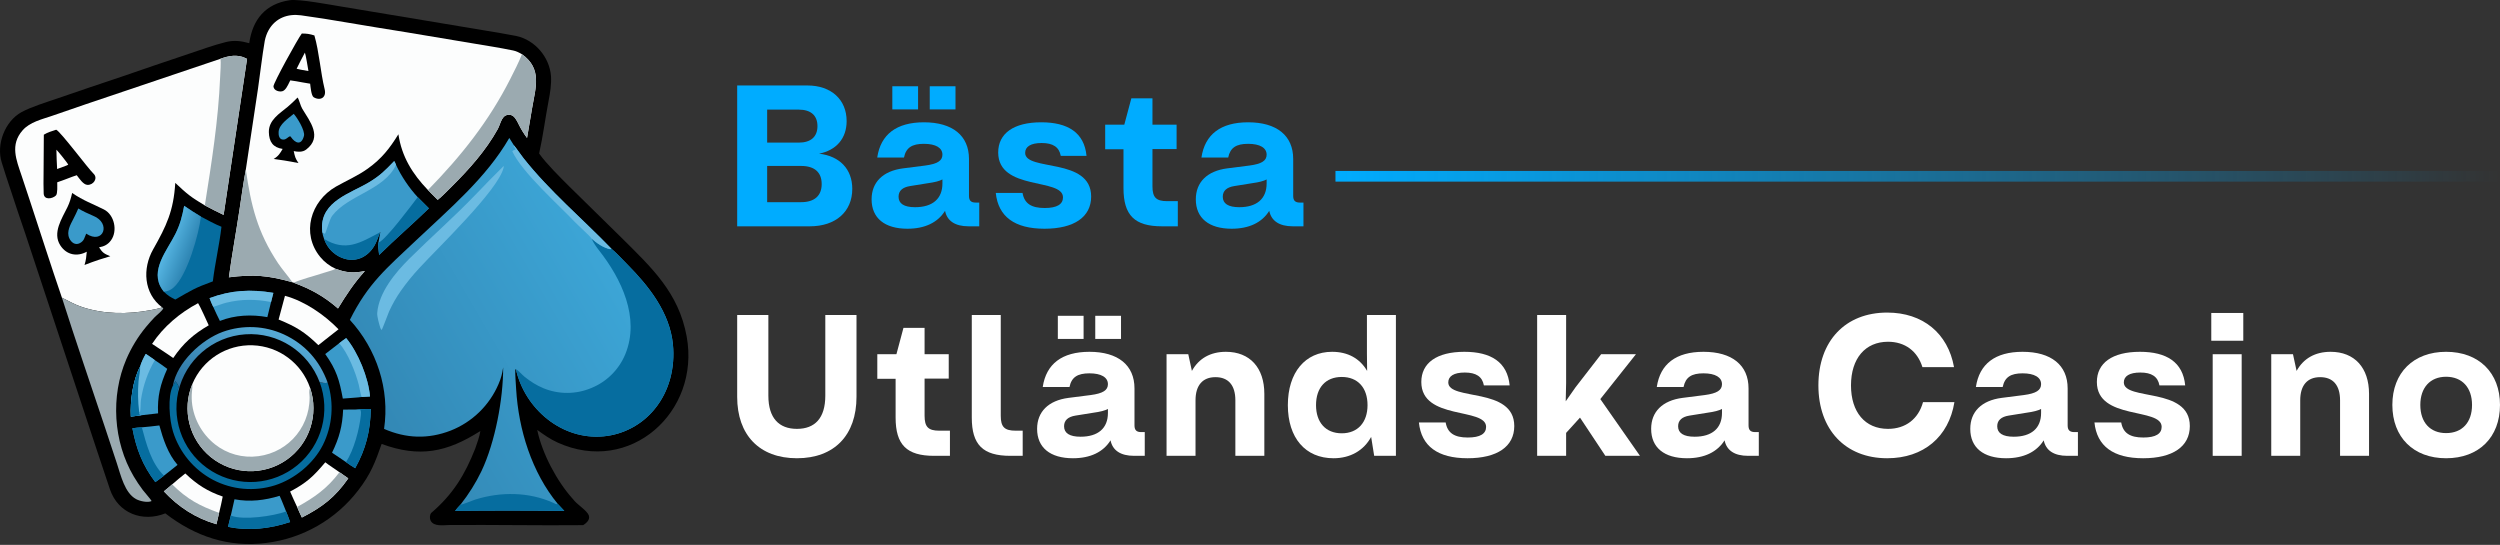 <svg width="234" height="51" viewBox="0 0 234 51" fill="none" xmlns="http://www.w3.org/2000/svg">
<rect x="0" y="0" width="234" height="51" fill="#333333" stroke="none"/>
<path d="M27.123 0.018C28.032 -0.105 30.922 0.448 31.95 0.614L40.625 2.059L45.388 2.854C46.364 3.016 47.34 3.176 48.318 3.366C50.075 3.739 51.443 5.354 51.575 7.138C51.62 7.888 51.496 8.669 51.354 9.407C51.039 11.04 50.827 12.748 50.463 14.368C51.103 15.287 52.425 16.594 53.259 17.427L58.156 22.235C60.971 25.036 63.527 27.37 64.276 31.512C65.555 38.581 58.954 44.489 52.199 41.425C51.487 41.103 50.915 40.693 50.284 40.241C50.744 42.455 52.139 45.083 53.651 46.741C54.024 47.227 54.664 47.581 55.018 48.066C55.359 48.534 54.948 48.93 54.581 49.154C50.423 49.196 46.233 49.11 42.072 49.142C41.511 49.147 40.599 49.32 40.302 48.722C40.211 48.538 40.212 48.189 40.362 48.01C42.397 46.272 43.511 44.443 44.479 41.993C44.649 41.515 44.894 40.831 44.962 40.341C41.842 42.334 39.263 42.858 35.721 41.552C35.121 43.274 34.693 44.385 33.531 45.892C31.438 48.625 28.332 50.401 24.915 50.82C21.375 51.267 18.259 50.205 15.474 48.051C13.34 48.905 11.061 48.053 10.293 45.809C9.883 44.61 9.485 43.406 9.088 42.202L6.193 33.446L2.344 21.803C1.879 20.453 1.426 19.099 0.984 17.742C0.697 16.89 0.423 16.066 0.16 15.199C-0.37 13.518 0.461 11.344 2.015 10.495C2.922 10 4.342 9.569 5.35 9.222C7.374 8.523 9.402 7.836 11.434 7.16C13.517 6.439 15.605 5.728 17.697 5.029C18.818 4.651 19.96 4.237 21.107 3.945C21.894 3.745 22.556 3.826 23.328 4.043C23.644 1.82 24.842 0.358 27.123 0.018Z" fill="black"/>
<path d="M47.67 12.913C47.816 13.14 47.96 13.37 48.101 13.601C48.416 13.982 48.686 14.407 48.992 14.795C51.445 17.898 54.499 20.455 57.235 23.289C57.66 23.637 58.3 24.33 58.698 24.731C60.737 26.786 62.697 29.262 62.987 32.25C63.195 34.388 62.659 36.609 61.271 38.289C60.085 39.746 58.363 40.666 56.492 40.842C52.586 41.207 49.134 38.282 48.287 34.561L48.231 34.599C48.208 34.985 48.285 35.979 48.31 36.41C48.535 40.214 49.765 44.195 52.215 47.174C52.434 47.388 52.613 47.617 52.822 47.825C49.412 47.783 46.002 47.781 42.592 47.82C42.751 47.63 42.927 47.404 43.101 47.232C43.873 46.258 44.534 45.202 45.072 44.082C46.345 41.386 47.1 37.364 47.097 34.388C46.996 35.007 46.917 35.362 46.662 35.95C45.813 37.939 44.203 39.505 42.192 40.3C40.079 41.119 38.017 41.049 35.949 40.145C36.496 36.435 35.268 32.696 32.748 29.941C34.454 26.51 36.196 25.098 38.951 22.491C42.069 19.541 45.515 16.647 47.67 12.913Z" fill="url(#paint0_linear_23_95)"/>
<path d="M55.38 22.338C55.827 22.748 56.511 23.213 57.115 23.324L57.235 23.289C57.66 23.637 58.3 24.33 58.698 24.731C60.737 26.786 62.697 29.262 62.987 32.25C63.195 34.388 62.659 36.609 61.271 38.289C60.085 39.746 58.363 40.666 56.492 40.842C52.586 41.207 49.134 38.282 48.287 34.561C48.53 34.675 48.865 35.079 49.117 35.281C49.666 35.717 50.203 36.058 50.85 36.331C52.29 36.929 53.909 36.925 55.346 36.319C56.788 35.733 57.935 34.593 58.529 33.154C59.925 29.744 58.155 26.079 56.058 23.421C55.833 23.137 55.505 22.669 55.38 22.338Z" fill="#066D9F"/>
<path d="M43.101 47.232C43.312 47.237 44.228 46.837 44.525 46.746C46.886 46.017 49.508 46.037 51.781 47.063C51.929 47.13 52.061 47.231 52.215 47.174C52.434 47.388 52.613 47.617 52.822 47.825C49.412 47.783 46.002 47.781 42.592 47.82C42.751 47.63 42.927 47.404 43.101 47.232Z" fill="#066D9F"/>
<path d="M48.101 13.601C48.416 13.982 48.686 14.407 48.992 14.795C51.445 17.898 54.499 20.455 57.235 23.289L57.115 23.324C56.511 23.213 55.827 22.748 55.38 22.338C55.208 22.074 54.103 21.094 53.791 20.764C52.279 19.164 48.883 16.164 47.95 14.167C48.018 14.06 48.133 14.052 48.284 13.996C48.213 13.885 48.141 13.775 48.068 13.665L48.101 13.601Z" fill="#6BBBE2"/>
<path d="M47.139 15.541C47.152 15.601 47.151 15.64 47.136 15.7C46.62 17.832 40.969 23.207 39.237 25.104C38.613 25.776 38.035 26.489 37.508 27.239C37.087 27.842 36.723 28.482 36.419 29.152C36.31 29.391 35.788 30.844 35.712 30.889L35.606 30.715C35.501 30.379 35.281 29.632 35.308 29.292C35.456 27.378 36.997 25.523 38.32 24.21C40.333 22.212 42.492 20.319 44.463 18.269C45.344 17.352 46.23 16.435 47.139 15.541Z" fill="#6BBBE2"/>
<path d="M23.01 15.866L24.151 8.281C24.364 6.804 24.53 5.291 24.782 3.821C24.855 3.468 24.969 3.129 25.146 2.817C25.784 1.689 26.923 1.267 28.165 1.433C29.589 1.625 30.996 1.858 32.41 2.097C34.294 2.416 36.18 2.725 38.067 3.025L44.188 4.049C45.462 4.262 46.757 4.464 48.023 4.723C48.338 4.788 48.579 4.917 48.854 5.077C50.752 6.429 50.145 8.157 49.805 10.12L49.331 12.912C49.012 12.486 48.763 12.075 48.529 11.595C48.394 11.318 48.152 10.831 47.816 10.765C46.957 10.597 46.891 11.541 46.585 12.091C45.467 14.104 43.909 15.841 42.284 17.457C41.873 17.865 41.419 18.344 40.969 18.706C40.67 18.406 40.343 18.091 40.053 17.786C38.597 16.268 37.605 14.665 37.29 12.566C36.477 13.887 35.72 14.854 34.434 15.776C33.475 16.465 32.457 16.894 31.438 17.471C29.069 18.835 28.17 21.853 29.977 24.058C30.359 24.524 30.873 24.916 31.422 25.161C32.366 25.534 33.156 25.583 34.156 25.366C33.101 26.544 32.449 27.546 31.635 28.874C30.332 27.734 29.092 27.055 27.48 26.46L27.372 26.421C25.123 25.777 23.715 25.662 21.423 25.956C21.705 23.878 22.103 21.723 22.415 19.642C22.596 18.431 22.785 17.058 23.01 15.866Z" fill="#FCFDFD"/>
<path d="M48.854 5.077C50.752 6.429 50.145 8.157 49.805 10.12L49.331 12.912C49.012 12.486 48.763 12.075 48.529 11.595C48.394 11.318 48.152 10.831 47.816 10.765C46.957 10.597 46.891 11.541 46.585 12.091C45.467 14.104 43.909 15.841 42.284 17.457C41.873 17.865 41.419 18.344 40.969 18.706C40.67 18.406 40.343 18.091 40.053 17.787C43.155 14.62 45.765 11.342 47.775 7.366C48.139 6.647 48.562 5.826 48.854 5.077Z" fill="#9BAAB0"/>
<path d="M23.01 15.866C23.488 19.234 24.09 21.722 26.024 24.633C26.434 25.249 26.955 25.816 27.372 26.421C25.123 25.777 23.715 25.662 21.423 25.956C21.705 23.878 22.103 21.723 22.415 19.642C22.596 18.431 22.785 17.058 23.01 15.866Z" fill="#9BAAB0"/>
<path d="M31.422 25.161C32.366 25.534 33.156 25.583 34.156 25.366C33.101 26.544 32.449 27.546 31.635 28.874C30.332 27.734 29.092 27.055 27.48 26.46C28.306 26.101 29.402 25.84 30.27 25.549C30.61 25.434 31.113 25.32 31.422 25.161Z" fill="#9BAAB0"/>
<path d="M28.249 3.138C28.72 3.139 28.977 3.176 29.427 3.317C29.876 4.856 30.001 6.782 30.388 8.354C30.581 9.139 29.977 9.463 29.365 9.106C29.129 8.968 29.068 8.113 29.03 7.834L28.293 7.709C27.937 7.631 27.534 7.578 27.17 7.522C27.136 7.592 27.101 7.662 27.067 7.732C26.931 8.002 26.733 8.459 26.417 8.543C26.228 8.594 25.967 8.543 25.807 8.435C25.686 8.353 25.609 8.233 25.596 8.085C25.571 7.804 27.883 3.604 28.249 3.138Z" fill="black"/>
<path d="M28.538 4.925C28.611 5.064 28.826 6.394 28.87 6.649L28.156 6.524L27.765 6.435C28 5.934 28.281 5.417 28.538 4.925Z" fill="#FCFDFD"/>
<path d="M27.855 9.128C28.006 9.344 28.125 9.903 28.292 10.178C29.019 11.382 30.2 12.821 28.658 13.999C28.324 14.254 27.897 14.226 27.492 14.144C27.608 14.671 27.636 14.813 27.936 15.264C27.499 15.168 27.043 15.097 26.6 15.021L25.616 14.878C26.058 14.615 26.208 14.363 26.456 13.939C25.557 13.809 25.181 13.274 25.165 12.361C25.147 11.246 26.16 10.629 26.916 10.008C27.246 9.736 27.549 9.438 27.855 9.128Z" fill="black"/>
<path d="M27.491 10.655C27.805 10.985 28.576 12.24 28.451 12.72C28.218 13.619 27.659 13.448 27.219 12.808L27.19 12.765C27.011 12.715 26.808 13.11 26.478 13.064C26.114 13.041 26.058 12.624 26.079 12.334C26.132 11.627 26.978 11.091 27.491 10.655Z" fill="#3A9ACA"/>
<path d="M20.629 5.504C21.389 5.225 22.194 5.067 22.959 5.431C23.014 5.458 23.069 5.486 23.124 5.516L20.93 20.114C20.333 19.824 19.755 19.544 19.172 19.228C17.878 18.46 17.502 18.153 16.406 17.119C16.244 19.747 15.585 21.129 14.33 23.348C13.329 25.12 13.429 27.452 15.178 28.771C14.88 28.878 14.389 28.974 14.071 29.034C11.958 29.432 9.737 29.421 7.682 28.74C7.008 28.517 6.425 28.179 5.796 27.863L5.769 27.786C4.763 24.846 3.801 21.83 2.827 18.874L2.022 16.444C1.526 14.963 0.924 13.556 2.116 12.198C2.801 11.418 3.926 11.169 4.883 10.839L8.065 9.743L20.629 5.504Z" fill="#FCFDFD"/>
<path d="M20.629 5.504C21.389 5.225 22.194 5.067 22.959 5.431C23.014 5.458 23.069 5.486 23.124 5.516L20.93 20.114C20.333 19.824 19.755 19.544 19.172 19.228C19.805 15.207 20.435 11.294 20.605 7.209C20.62 6.84 20.702 5.792 20.629 5.504Z" fill="#9BAAB0"/>
<path d="M6.754 18.062C7.806 18.786 8.634 19.055 9.727 19.607C10.713 20.105 11.027 21.611 10.393 22.49C10.101 22.893 9.757 23.061 9.271 23.152C9.613 23.682 9.76 23.747 10.325 23.985C9.986 24.082 9.636 24.196 9.297 24.301C8.898 24.421 8.31 24.655 7.911 24.802C8.053 24.344 8.08 24.035 8.122 23.56C7.22 24.051 6.232 23.872 5.648 22.971C4.883 21.793 5.804 20.442 6.317 19.383C6.523 18.957 6.643 18.541 6.754 18.062Z" fill="black"/>
<path d="M7.328 19.512C7.644 19.714 8.377 20.063 8.735 20.206C10.438 20.889 9.672 22.938 8.069 21.869C7.89 22.261 7.898 22.524 7.475 22.758C7.042 22.99 6.66 22.69 6.485 22.297C6.207 21.675 6.592 21.027 6.872 20.478C7.037 20.154 7.187 19.855 7.328 19.512Z" fill="#3A9ACA"/>
<path d="M5.261 12.141C5.691 12.339 8.238 15.767 8.752 16.253C9.202 16.678 8.746 17.338 8.176 17.304C7.783 17.281 7.415 16.69 7.185 16.401L6.775 16.54C6.305 16.724 5.832 16.898 5.356 17.064C5.358 17.327 5.405 18.125 5.238 18.294C4.935 18.602 4.119 18.767 4.088 18.109C4.059 17.474 4.074 16.864 4.078 16.239L4.102 12.607C4.463 12.386 4.861 12.271 5.261 12.141Z" fill="black"/>
<path d="M5.28 14.012C5.415 14.128 6.375 15.317 6.384 15.417L6.223 15.495L5.347 15.821C5.303 15.268 5.298 14.576 5.28 14.012Z" fill="#FCFDFD"/>
<path d="M16.183 36.1C16.57 33.919 18.84 31.799 20.854 31.061C22.717 30.392 24.768 30.477 26.568 31.3C28.556 32.22 29.92 33.759 30.667 35.808C31.287 37.741 31.127 39.839 30.22 41.655C29.34 43.397 27.582 44.838 25.725 45.429C23.807 46.03 21.729 45.846 19.947 44.918C18.15 43.97 16.802 42.349 16.196 40.409C15.857 39.305 15.669 37.127 16.183 36.1Z" fill="black"/>
<path d="M29.917 35.764C30.154 35.811 30.46 35.909 30.667 35.808C31.287 37.741 31.127 39.839 30.22 41.655C29.34 43.397 27.582 44.838 25.725 45.429C23.807 46.03 21.729 45.846 19.947 44.918C18.15 43.97 16.802 42.349 16.196 40.409C15.857 39.305 15.669 37.127 16.183 36.1C16.313 35.987 16.33 35.857 16.398 35.678C17.004 36.375 16.512 36.245 16.683 36.681C16.036 39.567 17.293 42.546 19.813 44.095C22.333 45.643 25.559 45.419 27.841 43.538C30.123 41.656 30.957 38.533 29.917 35.764Z" fill="#066D9F"/>
<path d="M16.183 36.1C16.57 33.919 18.84 31.799 20.854 31.061C22.717 30.392 24.768 30.477 26.568 31.3C28.556 32.22 29.92 33.759 30.667 35.808C30.46 35.909 30.154 35.811 29.917 35.764C28.841 32.899 26.012 31.08 22.958 31.292C19.905 31.504 17.353 33.695 16.683 36.681C16.512 36.245 17.004 36.375 16.398 35.678C16.33 35.857 16.313 35.987 16.183 36.1Z" fill="url(#paint1_linear_23_95)"/>
<path d="M18.012 35.925C18.961 33.668 21.206 32.233 23.651 32.319C26.098 32.404 28.236 33.992 29.025 36.309C29.872 38.794 28.973 41.538 26.821 43.042C24.669 44.545 21.783 44.444 19.741 42.794C17.7 41.145 16.995 38.344 18.012 35.925Z" fill="#FCFDFD"/>
<path d="M29.025 36.309C29.872 38.794 28.973 41.538 26.821 43.042C24.669 44.545 21.783 44.444 19.741 42.794C17.7 41.145 16.995 38.344 18.012 35.924C18.025 36.175 17.994 36.399 17.968 36.648C17.797 38.337 18.483 40.055 19.704 41.224C20.75 42.242 22.165 42.791 23.624 42.745C26.635 42.649 28.986 40.231 28.979 37.189C28.978 36.882 28.88 36.587 29.025 36.309Z" fill="#9BAAB0"/>
<path d="M5.796 27.863C6.425 28.179 7.008 28.517 7.682 28.74C9.737 29.421 11.958 29.432 14.071 29.034C14.389 28.974 14.88 28.878 15.178 28.771C15.2 28.779 15.264 28.825 15.286 28.839C15.246 29.059 14.662 29.495 14.482 29.685C14.202 29.983 13.932 30.278 13.672 30.595C12.915 31.511 12.293 32.531 11.824 33.623C10.345 37.082 10.595 41.334 12.511 44.584C12.772 45.026 13.058 45.454 13.367 45.864C13.509 46.053 14.143 46.775 14.192 46.897C13.829 47.079 13.084 46.904 12.741 46.719C11.671 46.142 11.308 44.49 10.941 43.377L9.819 39.986C8.49 35.996 7.067 31.867 5.796 27.863Z" fill="#9BAAB0"/>
<path d="M30.169 21.754C30.154 21.625 30.144 21.496 30.141 21.366C30.068 18.825 32.827 18.098 34.548 17.061C35.584 16.436 36.063 15.945 36.875 15.098L36.932 15.115L37.069 15.43C37.535 16.457 38.318 17.621 39.098 18.453L40.145 19.5C38.622 20.977 36.984 22.39 35.485 23.866C35.457 23.615 35.354 22.926 35.419 22.72C35.461 22.409 35.55 22.058 35.598 21.72L35.578 21.739C35.469 22.008 35.368 22.28 35.261 22.55C34.727 23.893 33.424 24.716 31.987 24.127C31.254 23.829 30.676 23.243 30.389 22.505C30.371 22.458 30.353 22.411 30.335 22.363C30.242 22.129 30.22 21.998 30.169 21.754Z" fill="#3A9ACA"/>
<path d="M39.098 18.453L40.145 19.5C38.622 20.977 36.984 22.39 35.485 23.866C35.457 23.615 35.354 22.926 35.419 22.72C36.163 22.388 38.458 19.29 39.098 18.453Z" fill="#066D9F"/>
<path d="M30.169 21.754C30.154 21.625 30.144 21.496 30.141 21.366C30.068 18.825 32.827 18.098 34.548 17.061C35.584 16.436 36.063 15.945 36.875 15.098L36.932 15.115L37.069 15.43C35.977 17.797 32.57 18.246 31.085 20.209C30.852 20.517 30.489 21.823 30.413 21.885C30.311 21.837 30.264 21.813 30.169 21.754Z" fill="#6BBBE2"/>
<path d="M30.335 22.363C32.371 23.596 33.704 22.731 35.578 21.739C35.469 22.008 35.368 22.28 35.261 22.55C34.727 23.893 33.424 24.716 31.987 24.127C31.254 23.829 30.676 23.243 30.389 22.505C30.371 22.458 30.353 22.411 30.335 22.363Z" fill="#066D9F"/>
<path d="M17.238 19.265C17.749 19.619 18.272 19.955 18.806 20.273C19.32 20.544 20.191 21.023 20.73 21.225C20.531 22.936 20.117 24.695 19.922 26.336C18.194 26.966 17.918 27.174 16.408 28.039C15.943 27.8 15.71 27.675 15.34 27.304C15.282 27.233 15.228 27.16 15.176 27.084C13.98 25.325 15.662 23.418 16.416 21.898C16.868 20.986 17.053 20.246 17.238 19.265Z" fill="#066D9F"/>
<path d="M17.238 19.265C17.749 19.619 18.272 19.955 18.806 20.273C18.633 21.867 17.515 25.835 16.233 26.927C15.937 27.179 15.713 27.252 15.34 27.304C15.282 27.233 15.228 27.16 15.176 27.084C13.98 25.325 15.662 23.418 16.416 21.898C16.868 20.986 17.053 20.246 17.238 19.265Z" fill="url(#paint2_linear_23_95)"/>
<path d="M21.949 46.732C23.383 47.003 24.791 46.832 26.171 46.408C26.359 46.793 26.611 47.462 26.779 47.873C26.921 48.21 27.031 48.516 27.153 48.861C25.272 49.49 23.3 49.718 21.344 49.31C21.43 48.946 21.52 48.583 21.612 48.221C21.718 47.724 21.831 47.227 21.949 46.732Z" fill="#3A9ACA"/>
<path d="M21.612 48.221L21.658 48.276C22.82 48.704 25.572 48.312 26.779 47.873C26.921 48.21 27.031 48.516 27.153 48.861C25.272 49.49 23.3 49.718 21.344 49.31C21.43 48.946 21.52 48.583 21.612 48.221Z" fill="#066D9F"/>
<path d="M30.448 43.27C30.848 43.589 31.346 43.884 31.773 44.2L32.598 44.776C31.34 46.575 30.163 47.458 28.256 48.441C28.124 48.152 27.919 47.738 27.81 47.452C27.584 46.975 27.365 46.494 27.155 46.009C28.707 45.188 29.347 44.579 30.448 43.27Z" fill="#FCFDFD"/>
<path d="M31.773 44.2L32.598 44.776C31.34 46.575 30.163 47.458 28.256 48.441C28.124 48.152 27.919 47.738 27.81 47.452C29.423 46.565 30.637 45.715 31.773 44.2Z" fill="#9BAAB0"/>
<path d="M16.113 45.339C16.515 44.988 16.926 44.646 17.345 44.315C18.416 45.346 19.441 45.994 20.847 46.478C20.748 46.99 20.635 47.499 20.509 48.005C20.429 48.361 20.345 48.716 20.257 49.07C18.318 48.503 16.709 47.462 15.336 45.99C15.592 45.796 15.866 45.551 16.113 45.339Z" fill="#FCFDFD"/>
<path d="M16.113 45.339C17.543 46.745 18.659 47.333 20.509 48.005C20.429 48.361 20.345 48.716 20.257 49.07C18.318 48.503 16.709 47.462 15.336 45.99C15.592 45.796 15.866 45.551 16.113 45.339Z" fill="#9BAAB0"/>
<path d="M32.402 31.645C33.533 33.019 34.478 35.342 34.632 37.11L33.852 37.158C33.626 37.206 32.425 37.274 32.087 37.307C31.767 35.576 31.496 34.624 30.441 33.138C30.879 32.804 31.314 32.467 31.747 32.127C31.964 31.962 32.176 31.797 32.402 31.645Z" fill="#3A9ACA"/>
<path d="M32.402 31.645C33.533 33.019 34.478 35.342 34.632 37.11L33.852 37.158C33.772 37.031 33.64 36.252 33.586 36.037C33.297 34.884 32.555 32.999 31.747 32.127C31.964 31.962 32.176 31.797 32.402 31.645Z" fill="#6BBBE2"/>
<path d="M33.333 38.329C33.754 38.273 34.273 38.286 34.704 38.284C34.684 40.29 34.232 42.069 33.243 43.823C32.97 43.65 32.633 43.448 32.384 43.252L31.079 42.372C31.76 40.973 32.05 39.88 32.118 38.339L33.333 38.329Z" fill="#3A9ACA"/>
<path d="M33.333 38.329C33.754 38.273 34.273 38.286 34.704 38.284C34.684 40.29 34.232 42.069 33.242 43.823C32.97 43.65 32.633 43.448 32.384 43.252C33.12 42.142 33.644 40.18 33.779 38.841C33.792 38.71 33.808 38.46 33.721 38.357L33.333 38.329Z" fill="#066D9F"/>
<path d="M13.118 34.309C13.191 33.991 13.474 33.403 13.644 33.125C13.943 33.317 14.203 33.5 14.492 33.708C14.893 33.978 15.271 34.23 15.656 34.525C15.011 35.943 14.717 37.123 14.797 38.689L13.244 38.866L12.247 38.996C12.176 37.537 12.417 35.612 13.118 34.309Z" fill="#3A9ACA"/>
<path d="M13.118 34.309C13.191 33.991 13.474 33.403 13.644 33.125C13.943 33.317 14.203 33.5 14.492 33.708C13.827 34.851 13.387 36.11 13.195 37.418C13.146 37.76 13.175 38.293 13.105 38.575C13.031 38.535 13.055 38.558 13.021 38.517C13.04 38.746 13 38.714 13.125 38.841L13.244 38.866L12.247 38.996C12.176 37.537 12.417 35.612 13.118 34.309Z" fill="#6BBBE2"/>
<path d="M12.247 38.996C12.176 37.537 12.417 35.612 13.118 34.309C13.142 34.648 12.998 35.3 12.966 35.688C12.89 36.631 12.909 37.578 13.021 38.517C13.04 38.746 13 38.714 13.125 38.841L13.244 38.866L12.247 38.996Z" fill="#066D9F"/>
<path d="M13.276 39.997C13.792 39.944 14.409 39.894 14.917 39.821C15.266 41.097 15.727 42.495 16.62 43.513C16.191 43.843 15.768 44.179 15.35 44.521C15.111 44.723 14.795 44.939 14.536 45.125C13.332 43.536 12.754 42.009 12.39 40.086C12.705 40.044 12.958 40.014 13.276 39.997Z" fill="#3A9ACA"/>
<path d="M12.39 40.086C12.705 40.044 12.958 40.014 13.276 39.997C13.688 41.517 14.142 43.352 15.35 44.521C15.111 44.723 14.795 44.939 14.536 45.125C13.332 43.536 12.754 42.009 12.39 40.086Z" fill="#066D9F"/>
<path d="M19.614 27.906C21.631 27.154 23.479 27.059 25.587 27.412L25.37 28.27C25.257 28.736 25.145 29.219 25.024 29.683C23.548 29.416 21.988 29.485 20.582 30.038C20.362 29.603 20.153 29.163 19.956 28.718C19.812 28.428 19.728 28.21 19.614 27.906Z" fill="#3A9ACA"/>
<path d="M19.614 27.906C21.631 27.154 23.479 27.059 25.587 27.412L25.37 28.27C23.942 27.988 22.596 27.987 21.174 28.334C20.813 28.421 20.218 28.661 19.956 28.718C19.812 28.428 19.728 28.21 19.614 27.906Z" fill="#6BBBE2"/>
<path d="M26.673 27.688C28.497 28.174 30.384 29.473 31.687 30.821C31.297 31.133 30.898 31.441 30.504 31.749L29.799 32.307C28.517 31.067 27.694 30.566 26.078 29.908L26.673 27.688Z" fill="#FCFDFD"/>
<path d="M18.54 28.376C18.67 28.538 19.413 30.168 19.537 30.449C18.116 31.274 17.144 32.136 16.214 33.511L15.622 33.104C15.156 32.803 14.693 32.497 14.234 32.185C15.3 30.572 16.841 29.279 18.54 28.376Z" fill="#FCFDFD"/>
<path d="M115.28 21.409C113.152 21.409 111.928 20.411 111.928 18.66C111.928 17.059 112.983 16.004 114.866 15.759L116.938 15.496C118.087 15.345 118.557 15.044 118.557 14.479C118.557 13.838 117.936 13.462 116.825 13.462C115.714 13.462 115.149 13.819 114.96 14.742H112.455C112.776 12.576 114.263 11.447 116.825 11.447C119.499 11.447 121.043 12.69 121.043 14.874V18.34C121.043 18.773 121.232 18.961 121.665 18.961H122.004V21.183H121.006C119.744 21.183 118.991 20.675 118.802 19.733C118.124 20.826 116.919 21.409 115.28 21.409ZM115.996 19.394C117.635 19.394 118.557 18.603 118.557 17.172V16.795C118.275 16.946 117.861 17.059 117.164 17.153L115.525 17.417C114.828 17.53 114.452 17.85 114.452 18.415C114.452 19.055 114.96 19.394 115.996 19.394Z" fill="#00ACFF"/>
<path d="M108.756 21.183C106.194 21.183 105.158 20.148 105.158 17.605V13.97H103.445V11.672H105.234L105.893 9.205H107.87V11.672H110.13V13.951H107.87V17.436C107.87 18.471 108.209 18.829 109.245 18.829H110.243V21.183H108.756Z" fill="#00ACFF"/>
<path d="M97.763 21.409C94.975 21.409 93.431 20.279 93.205 18.057H95.71C95.879 19.055 96.539 19.47 97.782 19.47C98.949 19.47 99.495 19.112 99.495 18.471C99.495 16.626 93.431 17.887 93.431 14.271C93.431 12.501 94.862 11.447 97.461 11.447C99.947 11.447 101.492 12.407 101.699 14.592H99.288C99.138 13.763 98.554 13.386 97.499 13.386C96.482 13.386 95.955 13.725 95.955 14.309C95.955 16.061 102.132 14.705 102.132 18.396C102.132 20.317 100.531 21.409 97.763 21.409Z" fill="#00ACFF"/>
<path d="M84.934 21.409C82.805 21.409 81.581 20.411 81.581 18.66C81.581 17.059 82.636 16.004 84.519 15.759L86.591 15.496C87.74 15.345 88.211 15.044 88.211 14.479C88.211 13.838 87.589 13.462 86.478 13.462C85.367 13.462 84.802 13.819 84.614 14.742H82.109C82.429 12.576 83.917 11.447 86.478 11.447C89.152 11.447 90.697 12.69 90.697 14.874V18.34C90.697 18.773 90.885 18.961 91.318 18.961H91.657V21.183H90.659C89.397 21.183 88.644 20.675 88.456 19.733C87.778 20.826 86.572 21.409 84.934 21.409ZM85.649 19.394C87.288 19.394 88.211 18.603 88.211 17.172V16.795C87.928 16.946 87.514 17.059 86.817 17.153L85.178 17.417C84.482 17.53 84.105 17.85 84.105 18.415C84.105 19.055 84.614 19.394 85.649 19.394ZM83.521 10.241V8.075H85.932V10.241H83.521ZM87.024 10.241V8.075H89.435V10.241H87.024Z" fill="#00ACFF"/>
<path d="M69 21.183V8H75.573C77.795 8 79.245 9.318 79.245 11.334C79.245 12.953 78.285 14.064 76.665 14.384C78.605 14.611 79.773 15.835 79.773 17.68C79.773 19.808 78.228 21.183 75.799 21.183H69ZM74.989 18.923C76.232 18.923 76.91 18.321 76.91 17.228C76.91 16.136 76.251 15.533 74.989 15.533H71.806V18.923H74.989ZM71.806 13.349H74.763C75.893 13.349 76.514 12.803 76.514 11.804C76.514 10.806 75.893 10.26 74.763 10.26H71.806V13.349Z" fill="#00ACFF"/>
<path d="M228.953 42.892C225.902 42.892 223.924 40.933 223.924 37.901C223.924 34.888 225.902 32.929 228.953 32.929C232.022 32.929 234 34.888 234 37.901C234 40.933 232.022 42.892 228.953 42.892ZM228.953 40.538C230.459 40.538 231.382 39.54 231.382 37.901C231.382 36.282 230.459 35.264 228.953 35.264C227.465 35.264 226.542 36.282 226.542 37.901C226.542 39.54 227.465 40.538 228.953 40.538Z" fill="white"/>
<path d="M212.589 42.666V33.155H214.623L214.962 34.718C215.602 33.551 216.695 32.929 218.145 32.929C220.386 32.929 221.742 34.417 221.742 36.865V42.666H219.03V37.468C219.03 36.056 218.371 35.302 217.166 35.302C215.96 35.302 215.301 36.074 215.301 37.468V42.666H212.589Z" fill="white"/>
<path d="M207.108 42.666V33.155H209.82V42.666H207.108ZM206.976 31.893V29.294H209.971V31.893H206.976Z" fill="white"/>
<path d="M200.598 42.892C197.811 42.892 196.266 41.762 196.04 39.54H198.545C198.715 40.538 199.374 40.952 200.617 40.952C201.785 40.952 202.331 40.594 202.331 39.954C202.331 38.108 196.267 39.37 196.267 35.754C196.267 33.984 197.698 32.929 200.297 32.929C202.783 32.929 204.327 33.89 204.534 36.074H202.124C201.973 35.246 201.389 34.869 200.335 34.869C199.318 34.869 198.79 35.208 198.79 35.792C198.79 37.543 204.968 36.187 204.968 39.879C204.968 41.8 203.367 42.892 200.598 42.892Z" fill="white"/>
<path d="M187.769 42.892C185.641 42.892 184.417 41.894 184.417 40.142C184.417 38.541 185.471 37.487 187.355 37.242L189.426 36.978C190.575 36.828 191.046 36.526 191.046 35.961C191.046 35.321 190.425 34.944 189.313 34.944C188.202 34.944 187.637 35.302 187.449 36.225H184.944C185.264 34.059 186.752 32.929 189.313 32.929C191.988 32.929 193.532 34.172 193.532 36.357V39.822C193.532 40.255 193.72 40.444 194.154 40.444H194.493V42.666H193.494C192.233 42.666 191.479 42.157 191.291 41.216C190.613 42.308 189.408 42.892 187.769 42.892ZM188.485 40.877C190.123 40.877 191.046 40.086 191.046 38.654V38.278C190.764 38.428 190.349 38.541 189.652 38.636L188.014 38.899C187.317 39.012 186.94 39.333 186.94 39.898C186.94 40.538 187.449 40.877 188.485 40.877Z" fill="white"/>
<path d="M176.643 42.892C172.726 42.892 170.202 40.218 170.202 36.074C170.202 31.912 172.726 29.257 176.643 29.257C179.976 29.257 182.331 31.197 182.896 34.361H179.939C179.468 32.854 178.3 31.988 176.718 31.988C174.59 31.988 173.253 33.551 173.253 36.074C173.253 38.579 174.571 40.142 176.718 40.142C178.357 40.142 179.562 39.219 179.995 37.638H182.933C182.406 40.896 180.033 42.892 176.643 42.892Z" fill="white"/>
<path d="M157.9 42.892C155.772 42.892 154.548 41.894 154.548 40.142C154.548 38.541 155.603 37.487 157.486 37.242L159.558 36.978C160.707 36.828 161.178 36.526 161.178 35.961C161.178 35.321 160.556 34.944 159.445 34.944C158.334 34.944 157.769 35.302 157.58 36.225H155.075C155.396 34.059 156.883 32.929 159.445 32.929C162.119 32.929 163.664 34.172 163.664 36.357V39.822C163.664 40.255 163.852 40.444 164.285 40.444H164.624V42.666H163.626C162.364 42.666 161.611 42.157 161.422 41.216C160.744 42.308 159.539 42.892 157.9 42.892ZM158.616 40.877C160.255 40.877 161.178 40.086 161.178 38.654V38.278C160.895 38.428 160.481 38.541 159.784 38.636L158.145 38.899C157.448 39.012 157.072 39.333 157.072 39.898C157.072 40.538 157.58 40.877 158.616 40.877Z" fill="white"/>
<path d="M143.877 42.666V29.483H146.589V35.867L146.551 37.562L147.474 36.244L149.866 33.155H153.124L149.79 37.355L153.5 42.666H150.261L147.888 39.088L146.589 40.519V42.666H143.877Z" fill="white"/>
<path d="M137.366 42.892C134.579 42.892 133.035 41.762 132.809 39.54H135.314C135.483 40.538 136.142 40.952 137.385 40.952C138.553 40.952 139.099 40.594 139.099 39.954C139.099 38.108 133.035 39.37 133.035 35.754C133.035 33.984 134.466 32.929 137.065 32.929C139.551 32.929 141.095 33.89 141.303 36.074H138.892C138.741 35.246 138.157 34.869 137.103 34.869C136.086 34.869 135.558 35.208 135.558 35.792C135.558 37.543 141.736 36.187 141.736 39.879C141.736 41.8 140.135 42.892 137.366 42.892Z" fill="white"/>
<path d="M130.657 29.483V42.666H128.623L128.34 40.896C127.643 42.176 126.381 42.892 124.818 42.892C122.182 42.892 120.543 40.99 120.543 37.92C120.543 34.869 122.163 32.929 124.686 32.929C126.155 32.929 127.285 33.551 127.963 34.718L127.945 33.117V29.483H130.657ZM125.59 35.283C124.084 35.283 123.18 36.282 123.18 37.92C123.18 39.54 124.084 40.557 125.59 40.557C127.078 40.557 128.001 39.54 128.001 37.92C128.001 36.282 127.078 35.283 125.59 35.283Z" fill="white"/>
<path d="M109.189 42.666V33.155H111.223L111.562 34.718C112.203 33.551 113.295 32.929 114.745 32.929C116.986 32.929 118.342 34.417 118.342 36.865V42.666H115.63V37.468C115.63 36.056 114.971 35.302 113.766 35.302C112.56 35.302 111.901 36.074 111.901 37.468V42.666H109.189Z" fill="white"/>
<path d="M100.425 42.892C98.297 42.892 97.073 41.894 97.073 40.142C97.073 38.542 98.128 37.487 100.011 37.242L102.083 36.978C103.232 36.828 103.702 36.526 103.702 35.961C103.702 35.321 103.081 34.944 101.97 34.944C100.859 34.944 100.294 35.302 100.105 36.225H97.6C97.921 34.059 99.409 32.929 101.97 32.929C104.644 32.929 106.188 34.172 106.188 36.357V39.822C106.188 40.255 106.377 40.444 106.81 40.444H107.149V42.666H106.151C104.889 42.666 104.136 42.158 103.947 41.216C103.269 42.308 102.064 42.892 100.425 42.892ZM101.141 40.877C102.78 40.877 103.702 40.086 103.702 38.655V38.278C103.42 38.429 103.006 38.542 102.309 38.636L100.67 38.899C99.974 39.012 99.597 39.333 99.597 39.898C99.597 40.538 100.105 40.877 101.141 40.877ZM99.013 31.724V29.558H101.424V31.724H99.013ZM102.516 31.724V29.558H104.927V31.724H102.516Z" fill="white"/>
<path d="M94.575 42.666C91.995 42.666 90.959 41.63 90.959 39.088V29.483H93.671V38.918C93.671 39.954 94.01 40.312 95.065 40.312H95.724V42.666H94.575Z" fill="white"/>
<path d="M87.427 42.666C84.865 42.666 83.829 41.63 83.829 39.088V35.453H82.116V33.155H83.905L84.564 30.688H86.541V33.155H88.801V35.434H86.541V38.918C86.541 39.954 86.88 40.312 87.916 40.312H88.914V42.666H87.427Z" fill="white"/>
<path d="M74.594 42.892C71.072 42.892 69 40.707 69 37.148V29.483H71.919V37.035C71.919 39.144 72.917 40.142 74.594 40.142C76.27 40.142 77.249 39.144 77.249 37.035V29.483H80.168V37.148C80.168 40.707 78.115 42.892 74.594 42.892Z" fill="white"/>
<rect x="125" y="16" width="109" height="1" fill="url(#paint3_linear_23_95)"/>
<defs>
<linearGradient id="paint0_linear_23_95" x1="35.189" y1="38.635" x2="57.502" y2="25.682" gradientUnits="userSpaceOnUse">
<stop stop-color="#3388B5"/>
<stop offset="1" stop-color="#3CA5D6"/>
</linearGradient>
<linearGradient id="paint1_linear_23_95" x1="22.333" y1="38.349" x2="25.41" y2="30.887" gradientUnits="userSpaceOnUse">
<stop stop-color="#2C75A3"/>
<stop offset="1" stop-color="#56AAD6"/>
</linearGradient>
<linearGradient id="paint2_linear_23_95" x1="17.792" y1="23.873" x2="15.652" y2="23.027" gradientUnits="userSpaceOnUse">
<stop stop-color="#2F86B4"/>
<stop offset="1" stop-color="#55B4E1"/>
</linearGradient>
<linearGradient id="paint3_linear_23_95" x1="125" y1="16.5" x2="234" y2="16.5" gradientUnits="userSpaceOnUse">
<stop stop-color="#00ACFF"/>
<stop offset="1" stop-color="#00ACFF" stop-opacity="0"/>
</linearGradient>
</defs>
</svg>
